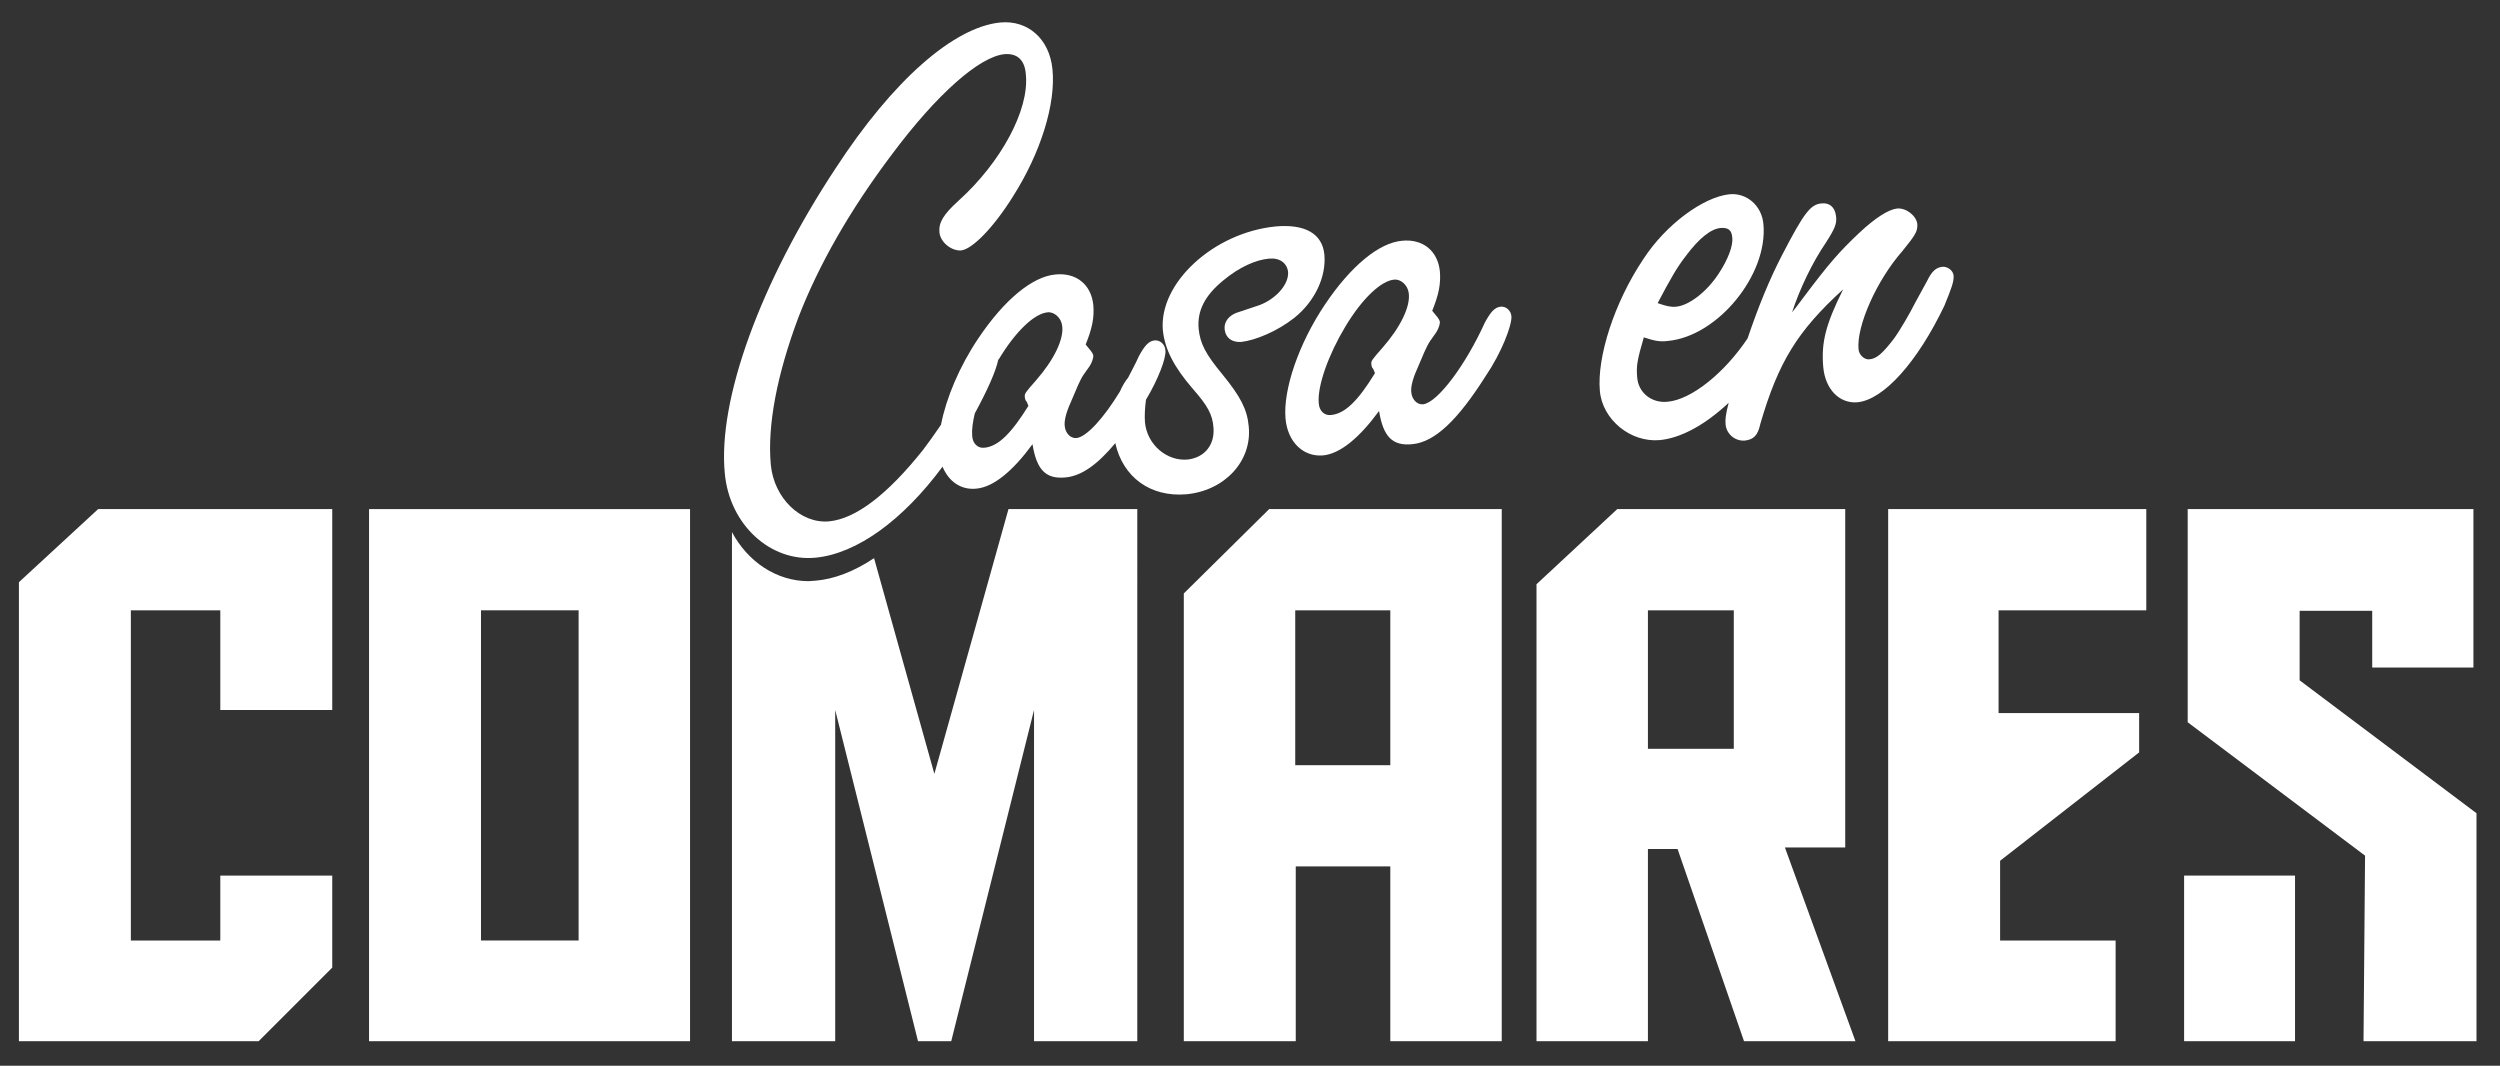 <?xml version="1.0" standalone="no"?>
<!DOCTYPE svg PUBLIC "-//W3C//DTD SVG 1.1//EN" "http://www.w3.org/Graphics/SVG/1.1/DTD/svg11.dtd">
<svg xmlns="http://www.w3.org/2000/svg" xmlns:xlink="http://www.w3.org/1999/xlink" version="1.1" id="Laag_1" x="0px" y="0px" viewBox="0 0 489.1 208.5" style="enable-background:new 0 0 489.1 208.5;" xml:space="preserve" width="489.1" height="208.5">
<rect x="0" y="0" width="489.1" height="208.5" fill="#333333" stroke="none"/>
<style type="text/css">
	.st0{fill:#FFFFFF;}
</style>
<polygon class="st0" points="3.7,113.9 3.7,203.7 50.6,203.7 65,189.3 65,171.3 43.1,171.3 43.1,184 25.6,184 25.6,119.4   43.1,119.4 43.1,138.9 65,138.9 65,99.6 19.2,99.6 "/>
<path class="st0" d="M72.2,203.7h62.8V99.6H72.2V203.7z M94.1,119.4h19.1V184H94.1V119.4z"/>
<path class="st0" d="M182.8,151.4L171,109.2c-3.9,2.6-7.8,4.1-11.4,4.4c-0.5,0-1,0.1-1.4,0.1c-6.3,0-11.9-3.8-15-9.6v99.6h20.2  v-64.8l16.2,64.8h6.5l16.2-64.8v64.8h20.2V99.6h-25.2L182.8,151.4z"/>
<path class="st0" d="M231.6,116.1v87.6h21.9v-34.2H272v34.2h21.8V99.6h-45.5L231.6,116.1z M253.5,119.4H272v30.3h-18.6V119.4z"/>
<path class="st0" d="M361,165.8V99.6h-44.6l-15.8,14.7v89.4h21.8v-37.6h5.8l13,37.6H363l-13.8-37.9H361z M339.2,146.5h-16.8v-27.1  h16.8V146.5z"/>
<rect x="427.3" y="171.3" class="st0" width="21.7" height="32.4"/>
<polygon class="st0" points="449.9,133.1 449.9,119.5 464.1,119.5 464.1,130.6 483.9,130.6 483.9,99.6 428,99.6 428,141.3   462.7,167.4 462.4,203.7 484.5,203.7 484.5,159.1 "/>
<g>
	<path class="st0" d="M239.2,73.3c-3.4-4.1-4.4-6.1-4.7-9c-0.3-3.5,1.2-6.5,4.9-9.5c3-2.5,6.3-4,8.9-4.2c2.1-0.2,3.5,0.9,3.7,2.6   c0.2,2.5-2.6,5.6-6.2,6.7l-3.9,1.3c-1.6,0.6-2.5,1.9-2.3,3.3c0.2,1.6,1.4,2.5,3.2,2.4c2.8-0.3,7.1-2.1,10.4-4.7   c4-3.2,6.3-8,5.9-12.4c-0.4-4.1-3.8-6-9.5-5.5c-12.2,1.2-22.9,11.1-22.1,20.3c0.4,3.8,2.2,7.2,5.8,11.4c3,3.4,3.9,5.1,4.1,7.6   c0.3,3.4-1.7,5.9-5,6.3c-4.1,0.4-8-2.9-8.4-7.3c-0.1-1.3,0-2.9,0.2-4.4c2.4-4,4-8.2,3.8-9.7c-0.1-1.2-1.1-2-2.1-1.9   c-1.2,0.1-2,1.1-3.1,3.1c-0.6,1.4-1.4,2.8-2.1,4.2c-0.6,0.7-1.1,1.6-1.6,2.7c-3.1,5.1-6.5,8.9-8.5,9.1c-1.2,0.1-2.2-1-2.3-2.4   c-0.1-0.9,0.2-2.4,1.1-4.4c1.1-2.6,1.9-4.6,2.6-5.6l1.2-1.7c0.5-0.8,0.7-1.6,0.7-2c-0.1-0.6-0.6-1.1-1.5-2.2   c1.3-3.2,1.7-5.3,1.5-7.7c-0.4-4-3.3-6.4-7.4-6c-4.5,0.4-10,4.9-15.1,12.5c-3.7,5.5-6.3,11.7-7.3,16.9c-1.3,1.9-2.5,3.6-3.5,4.9   c-7,8.8-13.2,13.5-18.4,14c-5.6,0.5-10.8-4.6-11.4-11.1c-0.7-7.6,1.2-17.6,5.4-28.8c3.9-10.1,10-20.9,18.3-31.9   c8.8-11.8,17.1-19.1,22-19.6c2.5-0.2,4,1.1,4.2,4c0.7,6.9-4.9,17.2-13.1,24.6c-3.1,2.8-4,4.4-3.8,6.3c0.2,1.9,2.3,3.6,4.2,3.5   c2.2-0.2,6.4-4.5,10.2-10.6c5.4-8.5,8.4-18.1,7.7-24.9c-0.6-5.9-4.8-9.6-10.2-9.1c-9.1,0.9-21,11.3-32.2,28.5   c-14.8,22.4-23.1,45.4-21.7,59.7c0.9,10,8.9,17.4,17.8,16.5c8.1-0.8,17.1-7.4,24.8-17.8c1.2,2.9,3.6,4.6,6.6,4.3   c3.4-0.3,7.2-3.5,11-8.7c0.8,5,2.6,6.9,6.5,6.5c3.1-0.3,6.2-2.5,9.7-6.7c1.5,6.7,6.9,10.6,13.9,10c7.5-0.7,12.9-6.5,12.2-13.3   C244,80.1,242.7,77.6,239.2,73.3z M202.7,74.4c-2.1,2.4-2.3,2.6-2.2,3.3c0,0.1,0,0.3,0.2,0.7c0.2,0.1,0.3,0.6,0.5,1   c-3.3,5.3-5.9,8-8.7,8.2c-1.2,0.1-2.2-0.8-2.3-2.3c-0.1-1.2,0.1-2.7,0.5-4.4c2.5-4.6,4.1-8.2,4.6-10.5c0,0,0-0.1,0.1-0.1   c3.3-5.5,7-9,9.6-9.2c1.3-0.1,2.6,1.1,2.8,2.6C208.2,66.3,206.2,70.4,202.7,74.4z"/>
	<path class="st0" d="M293.6,60c-1.2,0.1-2,1.1-3.1,3.1c-3.8,8.4-9.3,15.7-12.1,16c-1.2,0.1-2.2-1-2.3-2.4c-0.1-0.9,0.2-2.4,1.1-4.4   c1.1-2.6,1.9-4.6,2.6-5.6l1.2-1.7c0.5-0.8,0.7-1.6,0.7-2c-0.1-0.6-0.6-1.1-1.5-2.2c1.3-3.2,1.7-5.3,1.5-7.7c-0.4-4-3.3-6.4-7.4-6   c-4.5,0.4-10,4.9-15.1,12.5c-5.1,7.6-8.2,16.6-7.7,22.3c0.4,4.5,3.4,7.5,7.3,7.2c3.4-0.3,7.2-3.5,11-8.7c0.8,5,2.6,6.9,6.5,6.5   c4.4-0.4,8.9-4.7,14.4-13.4c3-4.4,5.1-9.8,5-11.6C295.6,60.7,294.6,59.9,293.6,60z M270.5,68c-2.1,2.4-2.3,2.6-2.2,3.3   c0,0.1,0,0.3,0.2,0.7c0.2,0.1,0.3,0.6,0.5,1c-3.3,5.4-5.9,8-8.7,8.2c-1.2,0.1-2.2-0.8-2.3-2.3c-0.3-3.4,1.9-9.5,5.2-15   c3.3-5.5,7-9,9.6-9.2c1.3-0.1,2.6,1.1,2.8,2.6C276,59.9,274,64,270.5,68z"/>
	<path class="st0" d="M382.2,53.9c-0.1-1-1.2-1.8-2.2-1.7c-1.2,0.1-2.1,0.9-3,2.8l-2.3,4.2c-1,2-2.9,5.3-4.2,7.1   c-2.1,2.7-3.3,3.9-4.8,4c-0.9,0.1-2-0.8-2.1-2c-0.4-4.5,3.5-13.4,8.6-19.2c2.5-3.1,3-3.8,2.9-5.3c-0.2-1.6-2.2-3.2-4-3   c-1.6,0.2-4.1,1.7-7.4,4.8c-3.8,3.6-5.7,5.7-11.1,12.9c-0.4,0.5-1,1.4-2,2.6c1.5-4.6,4-9.8,6.6-13.6c1.8-2.8,2.2-3.8,2-5.2   c-0.2-1.8-1.3-2.7-2.9-2.5c-2.1,0.2-3.4,1.9-7.6,10c-2.5,4.8-4.7,10.2-6.8,16.4c-4.4,6.6-10.9,12-15.7,12.4   c-3.1,0.3-5.7-1.8-5.9-4.8c-0.2-2.1,0-3.4,1.3-7.8c2.1,0.7,3.2,0.9,4.7,0.7c9.8-0.9,19.6-13,18.7-22.8c-0.3-3.7-3.3-6.2-6.6-5.9   c-5.1,0.5-12.5,5.9-16.9,12.7c-5.7,8.5-9.1,19.2-8.5,25.8c0.5,5.6,6,10.1,11.7,9.6c4.2-0.4,8.9-3,13.5-7.3   c-0.6,2.3-0.7,3.3-0.6,4.3c0.2,1.8,1.8,3.2,3.7,3.1c1.8-0.2,2.6-1,3.1-3.3c3.5-12,7.2-18.1,16.2-26.3c-3.5,7-4.3,10.5-3.9,15.2   c0.4,4.4,3.2,7.2,6.7,6.9c5.1-0.5,11.7-7.8,17-18.9C381.8,56.4,382.3,55,382.2,53.9z M329.8,50.1c2.6-3.5,5-5.4,6.9-5.5   c1.5-0.1,2.1,0.5,2.2,1.9c0.2,1.6-0.9,4.4-2.7,7.1c-2.3,3.5-5.8,6.2-8.3,6.4c-1,0.1-1.9-0.1-3.6-0.7   C327,54.2,328.1,52.3,329.8,50.1z"/>
</g>
<polygon class="st0" points="418.5,147.2 418.5,139.5 391,139.5 391,119.4 419.9,119.4 419.9,99.6 369.4,99.6 369.4,203.7   413.9,203.7 413.9,184 391.3,184 391.3,168.4 "/>
</svg>